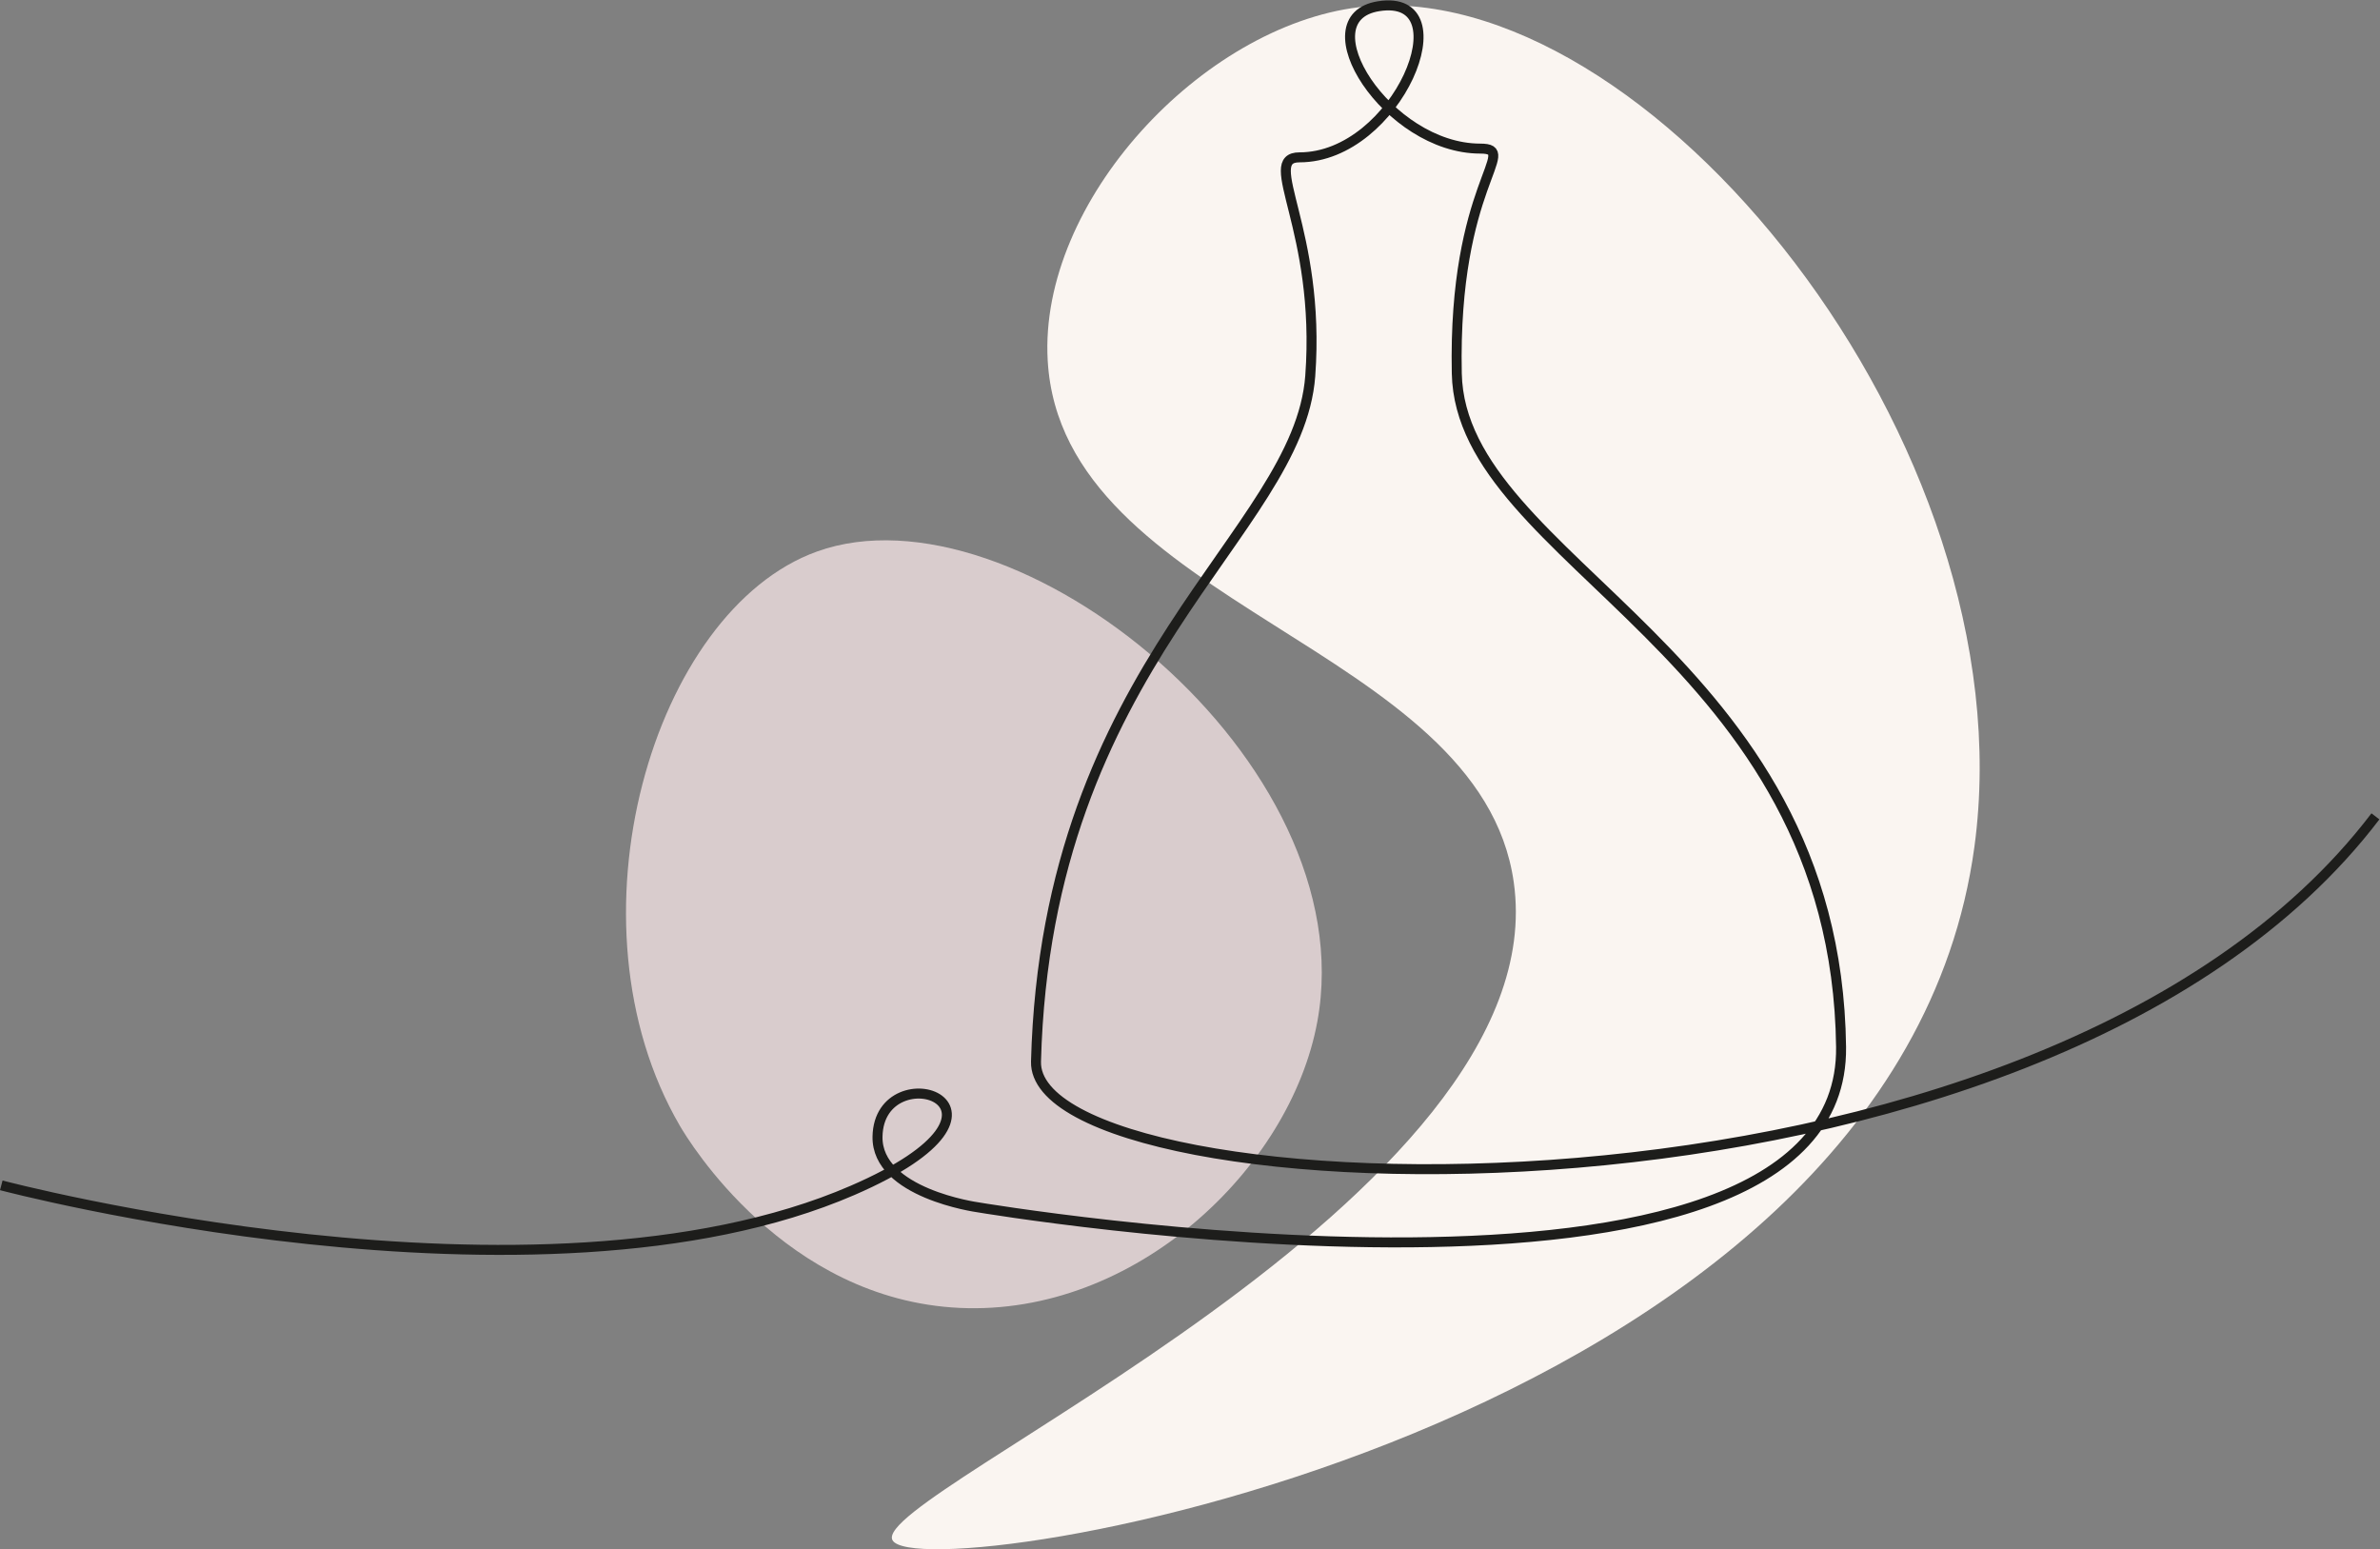 <?xml version="1.0" encoding="UTF-8" standalone="no"?>
<svg
   xmlns:dc="http://purl.org/dc/elements/1.1/"
   xmlns:cc="http://creativecommons.org/ns#"
   xmlns:rdf="http://www.w3.org/1999/02/22-rdf-syntax-ns#"
   xmlns:svg="http://www.w3.org/2000/svg"
   xmlns="http://www.w3.org/2000/svg"
   version="1.1"
   id="svg2"
   xml:space="preserve"
   width="158.896"
   height="103.426"
   viewBox="0 0 158.896 103.426"><rect x="0" y="0" width="158.896" height="103.426" fill="#808080" stroke="none"/><defs
     id="defs6"><clipPath
       clipPathUnits="userSpaceOnUse"
       id="clipPath18"><path
         d="M 0,77.569 H 119.172 V 0 H 0 Z"
         id="path16" /></clipPath></defs><g
     id="g10"
     transform="matrix(1.333,0,0,-1.333,0,103.426)"><g
       id="g12"><g
         id="g14"
         clip-path="url(#clipPath18)"><g
           id="g20"
           transform="translate(65.978,26.422)"><path
             d="m 0,0 c -1.355,-7.357 -9.133,-14.749 -17.919,-14.335 -8.759,0.413 -13.56,8.352 -14.009,9.122 -5.95,10.211 -1.34,25.807 6.867,28.758 C -15.136,27.113 2.401,13.031 0,0"
             style="fill:#d9cccd;fill-opacity:1;fill-rule:nonzero;stroke:none"
             id="path22" /></g><g
           id="g24"
           transform="translate(68.063,77.228)"><path
             d="m 0,0 c 14.367,1.75 33.567,-21.865 30.825,-42.049 -4.002,-29.464 -52.81,-37.28 -54.187,-34.726 -1.234,2.289 33.364,17.113 31.115,32.955 -1.687,11.892 -22.636,13.785 -23.342,26.127 C -16.046,-9.725 -7.862,-0.957 0,0"
             style="fill:#faf5f1;fill-opacity:1;fill-rule:nonzero;stroke:none"
             id="path26" /></g><g
           id="g28"
           transform="translate(0.064,18.225)"><path
             d="m 0,0 c 0,0 26.828,-7.103 42.636,-0.252 9.798,4.247 1.328,6.975 1.25,2.692 -0.051,-2.839 5.005,-3.536 5.005,-3.536 0,0 43.441,-7.364 43.255,8.021 -0.239,19.755 -19.051,24.228 -19.247,33.737 -0.196,9.508 3.217,11.26 1.174,11.26 -4.648,0 -8.799,6.545 -5.088,7.131 4.354,0.688 0.938,-7.569 -3.963,-7.569 -2.006,0 1.081,-3.596 0.538,-10.947 C 64.973,32.592 52.35,26.211 51.824,6.2 c -0.2,-7.631 50.144,-9.984 67.085,12.279"
             style="fill:none;stroke:#1d1d1b;stroke-width:0.5;stroke-linecap:butt;stroke-linejoin:miter;stroke-miterlimit:10;stroke-dasharray:none;stroke-opacity:1"
             id="path30" /></g></g></g></g></svg>
